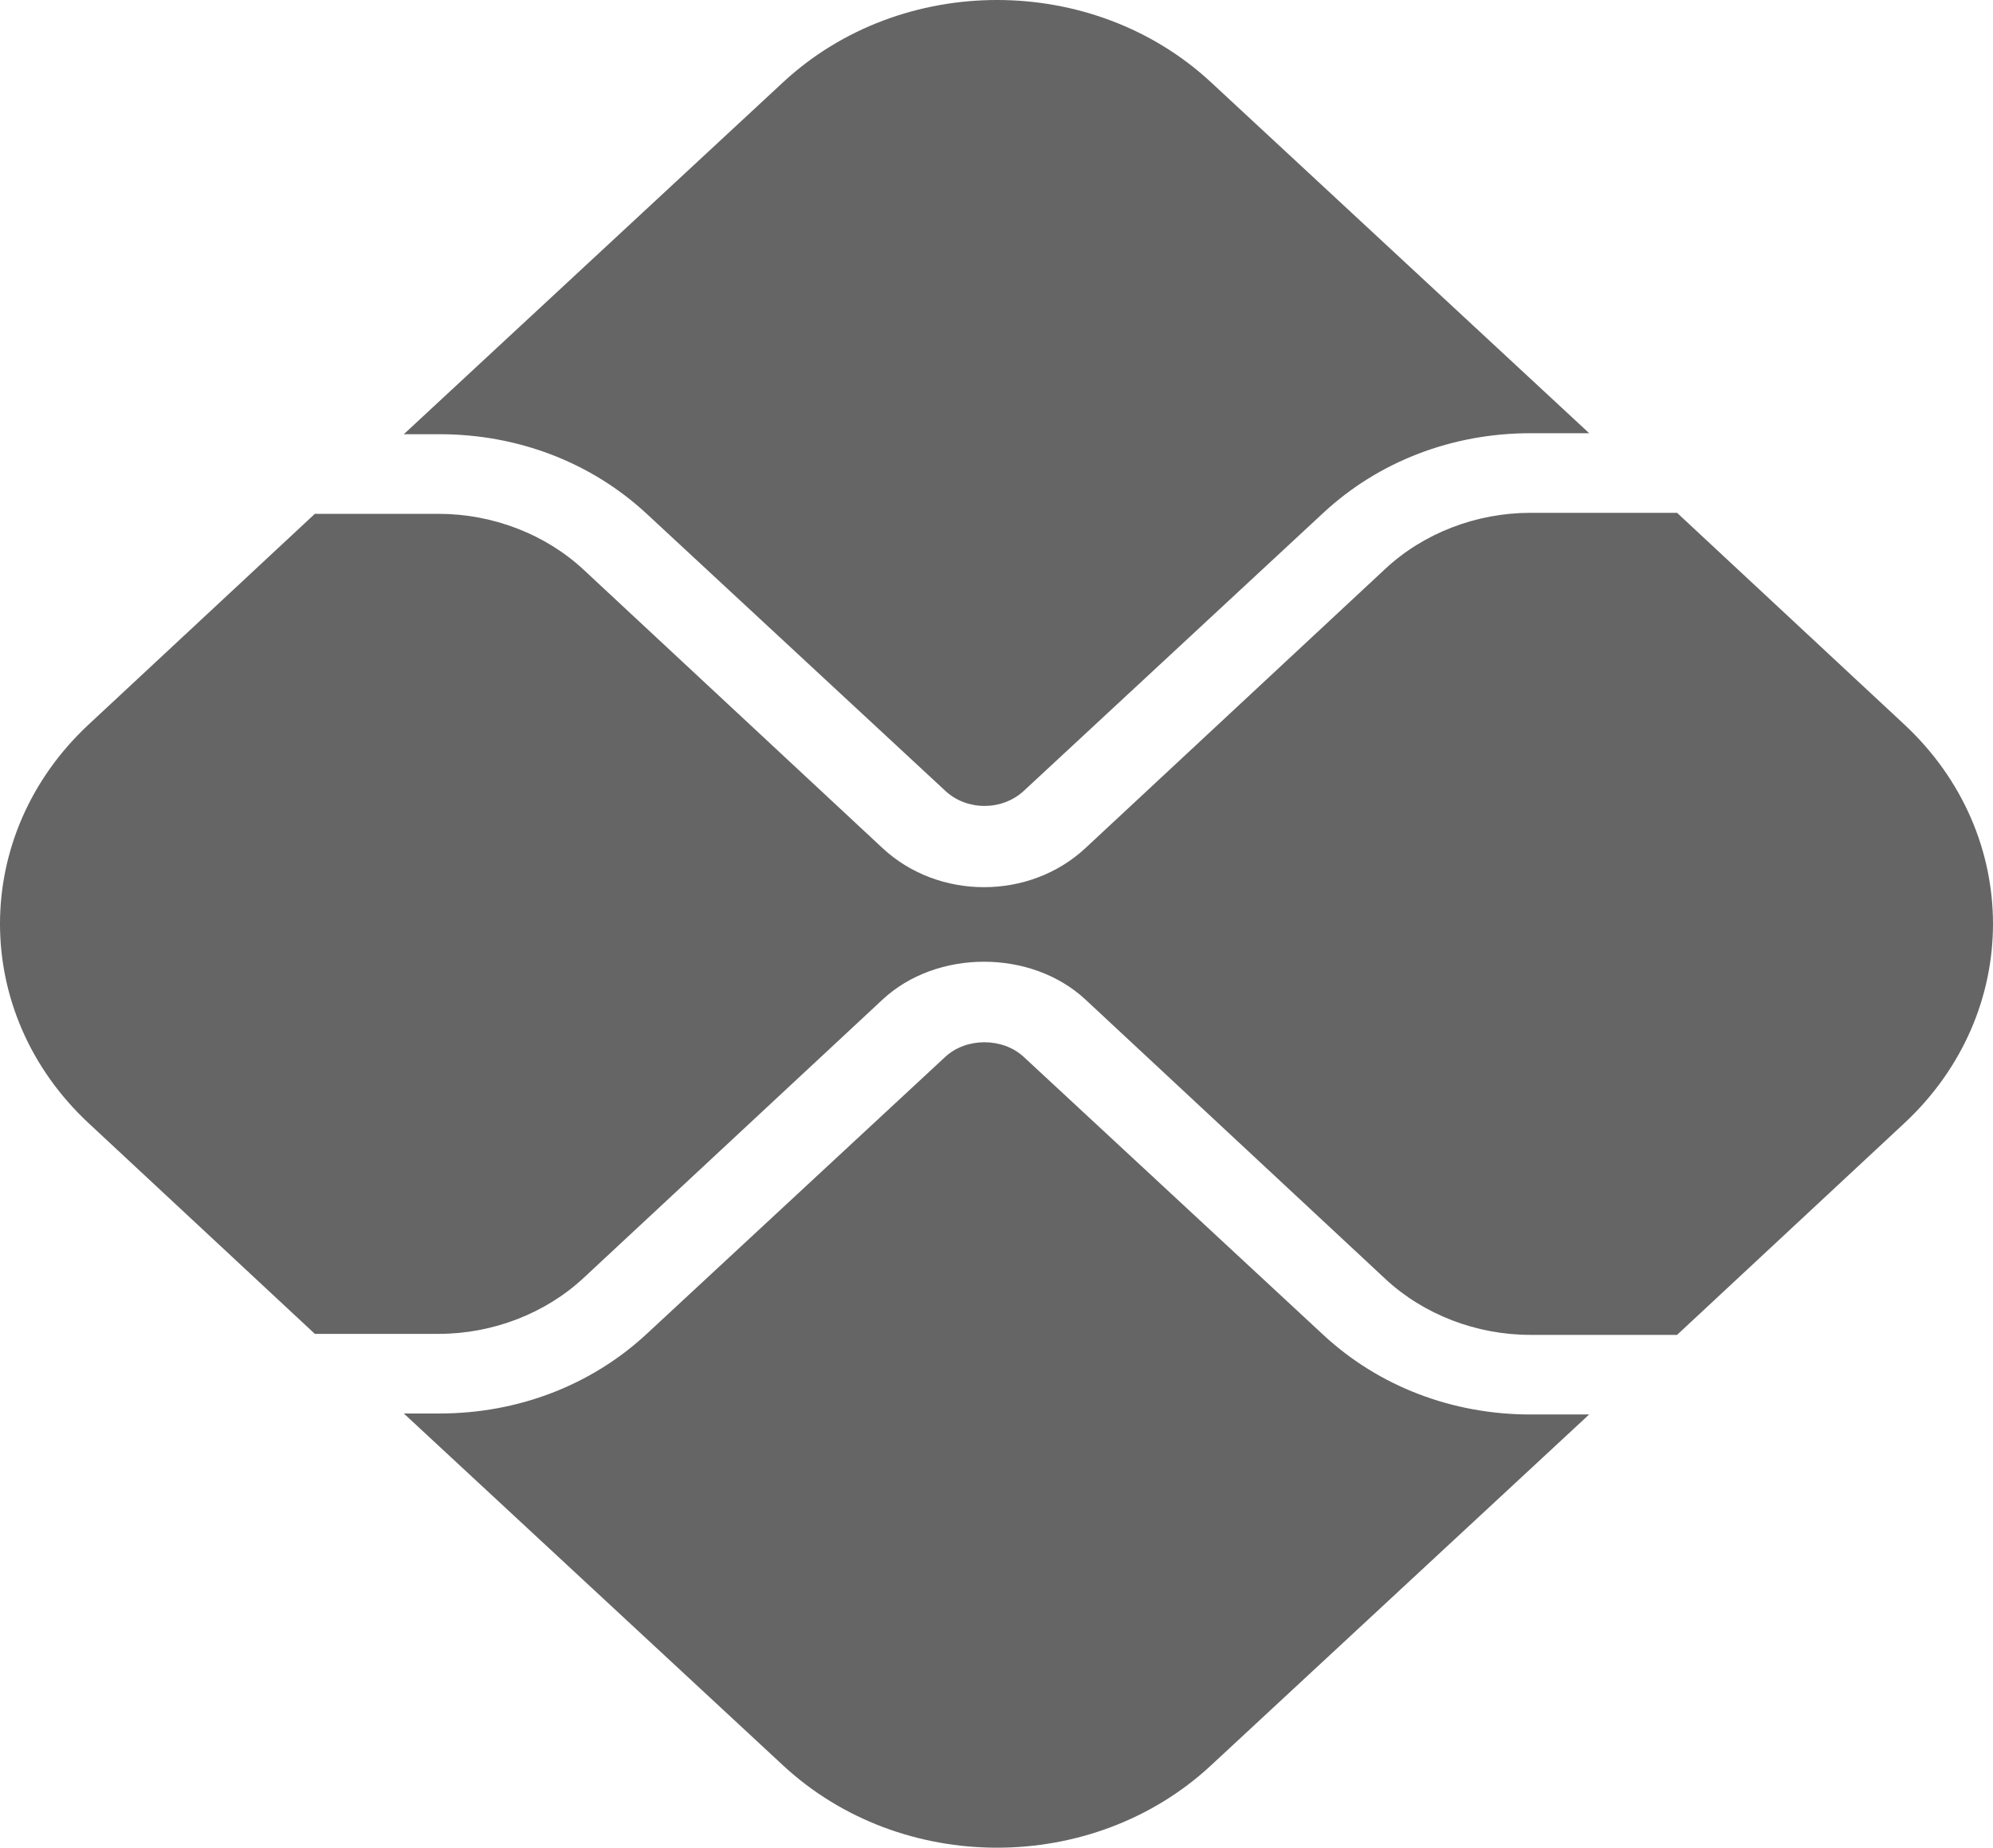 <svg width="3619" height="3355" viewBox="0 0 3619 3355" fill="none" xmlns="http://www.w3.org/2000/svg">
<path fill-rule="evenodd" clip-rule="evenodd" d="M798.539 2566.55C940.353 2566.55 1073.8 2515.32 1174.15 2422.21L1716.44 1919.05C1754.51 1883.59 1820.84 1883.72 1858.92 1919.05L2403.3 2424.16C2503.64 2517.14 2636.96 2568.37 2778.91 2568.37H2885.66L2198.81 3205.69C1984.38 3404.77 1636.63 3404.77 1422.07 3205.69L733.253 2566.55H798.539ZM2778.88 786.624C2637.06 786.624 2503.61 837.858 2403.27 930.963L1859.02 1436.09C1819.77 1472.37 1755.79 1472.62 1716.54 1435.95L1174.13 932.781C1073.77 839.675 940.459 788.448 798.518 788.448H733.225L1422.05 149.313C1636.61 -49.771 1984.35 -49.771 2198.91 149.313L2885.76 786.624H2778.88Z" fill="#656565"/>
<path fill-rule="evenodd" clip-rule="evenodd" d="M161.065 1315.44L571.716 933.016H796.682C894.631 933.016 990.486 969.957 1059.76 1034.47L1602.54 1539.94C1653.34 1587.26 1720 1610.91 1786.79 1610.91C1853.43 1610.91 1920.22 1587.25 1970.89 1540.06L2515.77 1032.64C2585.03 968.132 2680.89 931.184 2778.84 931.184H3045.32L3457.93 1315.44C3672.67 1515.43 3672.67 1839.56 3457.93 2039.55L3045.32 2423.82H2778.82C2680.87 2423.82 2585.02 2386.87 2515.75 2322.36L1971.01 1814.93C1872.54 1723.36 1700.86 1723.36 1602.53 1815.06L1059.74 2320.41C990.472 2384.92 894.617 2421.99 796.668 2421.99H571.716L161.065 2039.55C-53.688 1839.55 -53.688 1515.43 161.065 1315.44Z" fill="#656565"/>
</svg>

